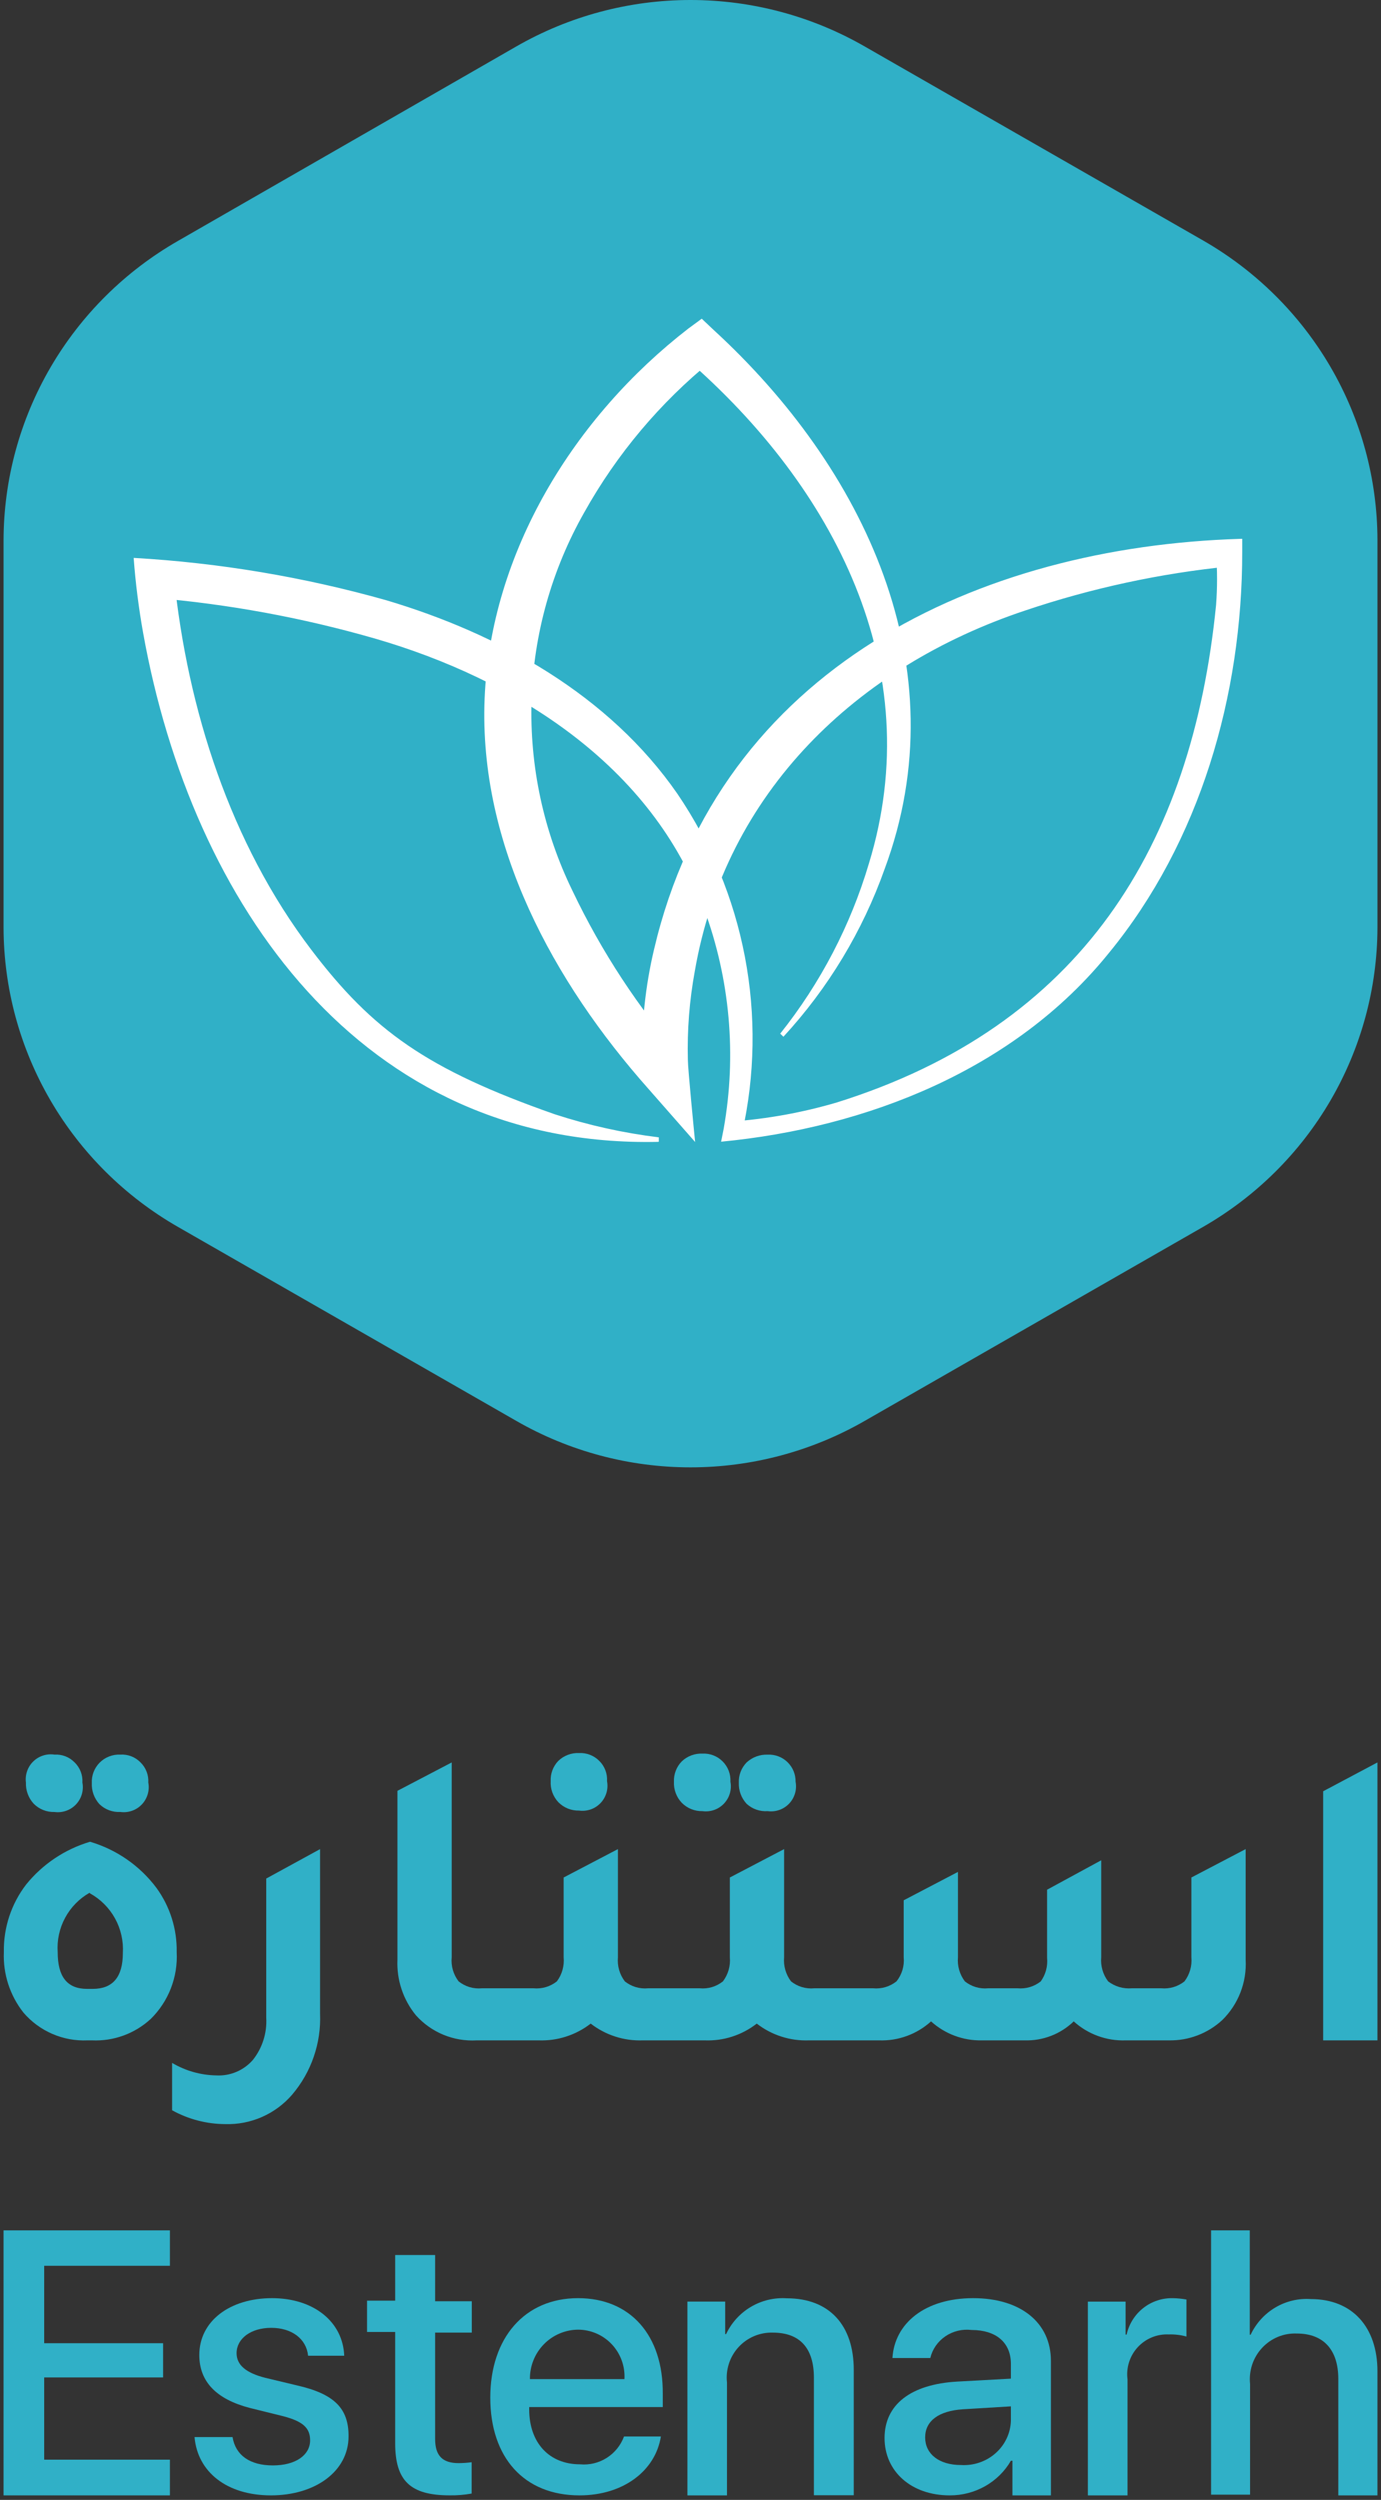 <svg width="147" height="266" viewBox="0 0 147 266" fill="none" xmlns="http://www.w3.org/2000/svg">
<rect x="0" y="0" width="147" height="266" fill="#333333" stroke="none"/>
<path d="M54.937 4.955C60.578 1.709 66.981 0 73.5 0C80.019 0 86.423 1.709 92.063 4.955L128.059 25.586C133.689 28.814 138.368 33.455 141.625 39.043C144.883 44.631 146.606 50.971 146.622 57.428V98.706C146.606 105.163 144.883 111.502 141.625 117.091C138.368 122.679 133.689 127.319 128.059 130.548L92.063 151.178C86.423 154.424 80.019 156.133 73.5 156.133C66.981 156.133 60.578 154.424 54.937 151.178L18.942 130.548C13.311 127.319 8.633 122.679 5.375 117.091C2.117 111.502 0.394 105.163 0.379 98.706V57.478C0.394 51.021 2.117 44.681 5.375 39.093C8.633 33.505 13.311 28.864 18.942 25.636L54.937 4.955Z" fill="#30B0C7"/>
<path d="M70.04 121.499C38.404 122.187 20.396 96.084 15.24 67.37C14.765 64.719 14.427 62.047 14.227 59.362C23.322 59.883 32.334 61.392 41.102 63.864C53.131 67.438 64.834 73.951 72.12 84.485C75.669 89.712 78.11 95.61 79.292 101.816C80.474 108.023 80.373 114.406 78.993 120.571L77.928 119.334C81.707 119.055 85.445 118.375 89.08 117.306C115.045 109.178 126.885 90.121 129.446 64.362C129.583 62.543 129.583 60.717 129.446 58.898L130.992 60.255C123.546 60.994 116.208 62.574 109.117 64.964C91.177 70.944 77.24 84.296 73.958 103.336C73.386 106.446 73.139 109.608 73.219 112.77C73.219 113.68 73.89 120.503 73.993 121.516L69.026 115.863C58.922 104.487 50.949 89.932 51.585 74.329C52.221 58.726 61.139 44.343 73.271 34.96L74.697 33.912L75.952 35.098C91.95 49.773 102.14 70.961 94.167 92.458C91.817 99.076 88.152 105.149 83.392 110.312L83.049 109.986C87.326 104.622 90.529 98.484 92.483 91.908C98.875 71.081 88.702 51.783 73.099 38.225L75.763 38.38C70.262 42.844 65.661 48.315 62.204 54.499C58.73 60.609 56.8 67.475 56.581 74.5C56.363 81.525 57.862 88.498 60.95 94.812C64.028 101.268 67.97 107.275 72.669 112.667L68.391 114.488C68.194 110.456 68.499 106.416 69.302 102.459C75.677 71.889 102.948 58.606 130.7 57.386L132.229 57.328V58.726C132.229 73.951 127.762 89.571 118.001 101.445C107.983 113.835 92.225 120.004 76.759 121.482L77.034 120.09C78.424 112.259 77.707 104.199 74.955 96.737C69.456 81.495 54.901 72.284 39.882 67.936C32.19 65.724 24.299 64.273 16.323 63.606L18.523 61.441C19.966 75.498 24.52 89.726 33.129 101.05C39.659 109.642 45.416 113.784 59.043 118.561C62.649 119.736 66.361 120.559 70.126 121.018V121.482L70.04 121.499Z" fill="white"/>
<path d="M61.64 192.654C62.058 192.711 62.483 192.668 62.881 192.528C63.279 192.389 63.638 192.156 63.929 191.85C64.219 191.545 64.433 191.174 64.552 190.77C64.671 190.365 64.693 189.938 64.614 189.523C64.64 189.125 64.579 188.725 64.436 188.352C64.293 187.979 64.07 187.642 63.785 187.363C63.505 187.081 63.17 186.862 62.801 186.719C62.431 186.576 62.035 186.513 61.64 186.533C61.235 186.514 60.83 186.578 60.451 186.721C60.071 186.864 59.725 187.082 59.432 187.363C59.156 187.648 58.942 187.987 58.802 188.359C58.662 188.73 58.599 189.127 58.618 189.523C58.595 189.932 58.655 190.341 58.795 190.726C58.935 191.111 59.152 191.464 59.432 191.762C59.719 192.054 60.064 192.284 60.443 192.437C60.823 192.591 61.23 192.665 61.64 192.654Z" fill="#30B0C7"/>
<path d="M146.621 187.531L140.844 190.599V217.105H146.621V187.531Z" fill="#30B0C7"/>
<path d="M74.775 192.714C75.193 192.771 75.619 192.728 76.017 192.588C76.415 192.448 76.774 192.216 77.064 191.91C77.355 191.604 77.569 191.234 77.688 190.829C77.807 190.424 77.828 189.997 77.75 189.583C77.771 189.185 77.709 188.786 77.566 188.414C77.423 188.042 77.203 187.704 76.92 187.422C76.641 187.141 76.306 186.922 75.936 186.779C75.567 186.636 75.171 186.572 74.775 186.593C74.37 186.574 73.966 186.638 73.586 186.781C73.207 186.923 72.86 187.142 72.568 187.422C72.29 187.707 72.073 188.046 71.93 188.417C71.788 188.789 71.722 189.185 71.738 189.583C71.718 189.993 71.781 190.402 71.924 190.787C72.066 191.172 72.285 191.524 72.568 191.822C72.855 192.114 73.199 192.344 73.579 192.497C73.959 192.651 74.366 192.724 74.775 192.714Z" fill="#30B0C7"/>
<path d="M81.712 192.714C82.129 192.771 82.555 192.728 82.953 192.588C83.351 192.448 83.71 192.216 84.001 191.91C84.291 191.604 84.505 191.234 84.624 190.829C84.743 190.425 84.764 189.998 84.686 189.583C84.692 189.203 84.622 188.826 84.48 188.473C84.337 188.121 84.125 187.801 83.856 187.532C83.577 187.251 83.242 187.032 82.872 186.889C82.503 186.746 82.107 186.682 81.712 186.702C80.885 186.672 80.08 186.971 79.473 187.532C79.195 187.817 78.978 188.156 78.835 188.527C78.693 188.898 78.627 189.295 78.643 189.693C78.613 190.519 78.911 191.324 79.473 191.932C79.773 192.208 80.126 192.42 80.511 192.554C80.896 192.689 81.305 192.743 81.712 192.714Z" fill="#30B0C7"/>
<path d="M12.81 192.802C13.228 192.859 13.654 192.816 14.052 192.676C14.45 192.537 14.809 192.304 15.099 191.998C15.39 191.693 15.603 191.322 15.723 190.917C15.842 190.513 15.863 190.086 15.785 189.671C15.809 189.275 15.748 188.878 15.604 188.508C15.461 188.138 15.24 187.803 14.955 187.526C14.678 187.242 14.344 187.02 13.973 186.877C13.603 186.734 13.206 186.672 12.81 186.697C12.399 186.678 11.988 186.747 11.605 186.898C11.222 187.049 10.875 187.279 10.587 187.573C10.312 187.857 10.098 188.193 9.959 188.562C9.819 188.931 9.755 189.324 9.773 189.718C9.754 190.129 9.816 190.54 9.956 190.926C10.095 191.313 10.31 191.669 10.587 191.973C10.881 192.256 11.23 192.476 11.612 192.619C11.995 192.762 12.402 192.824 12.81 192.802Z" fill="#30B0C7"/>
<path d="M124.421 217.105C126.523 217.144 128.559 216.37 130.104 214.944C130.951 214.113 131.611 213.11 132.04 212.003C132.469 210.896 132.658 209.711 132.593 208.525V196.752L126.816 199.774V208.259C126.9 209.177 126.637 210.093 126.081 210.827C125.382 211.382 124.495 211.646 123.607 211.563H120.476C119.573 211.639 118.675 211.377 117.955 210.827C117.398 210.093 117.136 209.177 117.219 208.259V197.942L111.458 201.073V208.322C111.544 209.211 111.304 210.101 110.785 210.827C110.086 211.382 109.2 211.646 108.311 211.563H105.18C104.291 211.649 103.403 211.385 102.706 210.827C102.149 210.093 101.887 209.177 101.97 208.259V199.179L96.193 202.2V208.259C96.282 209.182 96.007 210.104 95.426 210.827C94.722 211.384 93.831 211.648 92.937 211.563H86.674C85.785 211.649 84.898 211.385 84.201 210.827C83.644 210.093 83.382 209.177 83.465 208.259V196.752L77.688 199.774V208.259C77.771 209.177 77.509 210.093 76.952 210.827C76.255 211.385 75.367 211.649 74.478 211.563H68.983C68.094 211.649 67.207 211.385 66.51 210.827C65.953 210.093 65.69 209.177 65.774 208.259V196.752L59.997 199.774V208.259C60.084 209.175 59.828 210.091 59.276 210.827C58.573 211.384 57.681 211.648 56.787 211.563H51.292C50.403 211.649 49.516 211.385 48.818 210.827C48.254 210.096 47.991 209.178 48.082 208.259V187.531L42.305 190.552V208.525C42.211 210.674 42.913 212.781 44.278 214.443C45.087 215.344 46.088 216.051 47.207 216.512C48.327 216.972 49.535 217.175 50.744 217.105H57.335C59.335 217.178 61.296 216.546 62.877 215.32C64.458 216.546 66.42 217.178 68.419 217.105H75.011C77.011 217.184 78.975 216.551 80.553 215.32C82.139 216.549 84.106 217.181 86.111 217.105H93.563C95.603 217.18 97.592 216.455 99.105 215.085C100.587 216.425 102.525 217.148 104.522 217.105H109.062C110.025 217.134 110.983 216.97 111.881 216.624C112.779 216.277 113.599 215.754 114.292 215.085C115.805 216.455 117.794 217.18 119.834 217.105H124.421Z" fill="#30B0C7"/>
<path d="M31.096 222.883C33.137 220.484 34.199 217.404 34.07 214.257V196.753L28.34 199.885V214.695C28.434 216.317 27.927 217.917 26.916 219.188C26.433 219.741 25.832 220.176 25.156 220.461C24.481 220.746 23.749 220.873 23.017 220.832C21.362 220.805 19.744 220.346 18.32 219.502V224.543C20.051 225.499 21.995 226.005 23.972 226.014C25.318 226.056 26.656 225.797 27.888 225.255C29.121 224.713 30.217 223.903 31.096 222.883Z" fill="#30B0C7"/>
<path d="M5.798 192.804C6.216 192.861 6.641 192.817 7.039 192.678C7.437 192.538 7.796 192.306 8.087 192C8.377 191.694 8.591 191.323 8.71 190.919C8.829 190.514 8.851 190.087 8.772 189.673C8.797 189.276 8.735 188.88 8.592 188.509C8.449 188.139 8.227 187.804 7.943 187.528C7.666 187.243 7.331 187.022 6.961 186.878C6.591 186.735 6.194 186.674 5.798 186.698C5.39 186.636 4.974 186.67 4.582 186.797C4.189 186.924 3.832 187.14 3.538 187.428C3.243 187.716 3.02 188.069 2.885 188.459C2.75 188.848 2.707 189.264 2.76 189.673C2.744 190.084 2.808 190.496 2.951 190.882C3.093 191.269 3.31 191.624 3.59 191.927C3.878 192.217 4.223 192.444 4.603 192.595C4.982 192.746 5.389 192.817 5.798 192.804Z" fill="#30B0C7"/>
<path d="M9.319 217.105H9.789C10.932 217.157 12.074 216.982 13.149 216.589C14.224 216.197 15.21 215.595 16.051 214.819C16.987 213.897 17.717 212.787 18.192 211.561C18.667 210.336 18.877 209.024 18.807 207.712C18.853 205.256 18.094 202.853 16.646 200.87C14.881 198.52 12.405 196.801 9.585 195.97C6.914 196.763 4.545 198.346 2.791 200.51C1.203 202.571 0.364 205.111 0.411 207.712C0.314 210.036 1.053 212.319 2.493 214.146C3.331 215.126 4.382 215.901 5.564 216.414C6.747 216.926 8.031 217.163 9.319 217.105ZM9.554 201.449C10.685 202.068 11.617 202.995 12.241 204.124C12.864 205.252 13.154 206.534 13.076 207.821C13.076 210.358 12.012 211.626 9.867 211.626H9.272C7.143 211.626 6.141 210.326 6.141 207.727C6.053 206.456 6.327 205.186 6.931 204.064C7.535 202.942 8.444 202.013 9.554 201.387V201.449Z" fill="#30B0C7"/>
<path d="M0.379 265.52H18.085V261.719H4.703V252.971H17.362V249.329H4.703V241.09H18.085V237.321H0.379V265.52Z" fill="#30B0C7"/>
<path d="M31.611 253.817L28.259 253.016C26.198 252.498 25.183 251.65 25.183 250.393C25.183 248.822 26.721 247.691 28.874 247.691C31.027 247.691 32.611 248.838 32.795 250.66H36.64C36.502 247.063 33.411 244.534 28.951 244.534C24.49 244.534 21.215 246.953 21.215 250.582C21.215 253.425 23.029 255.294 26.613 256.221L30.166 257.1C32.257 257.65 33.011 258.357 33.011 259.661C33.011 261.231 31.473 262.331 29.043 262.331C26.613 262.331 25.075 261.263 24.752 259.315H20.707C21.03 263.038 24.152 265.52 28.843 265.52C33.534 265.52 37.102 262.975 37.102 259.237C37.117 256.284 35.61 254.728 31.611 253.817Z" fill="#30B0C7"/>
<path d="M46.317 239.942H42.065V244.8H39.07V248.134H42.065V259.977C42.065 263.945 43.657 265.517 47.862 265.517C48.647 265.53 49.431 265.466 50.203 265.326V261.993C49.744 262.054 49.281 262.085 48.817 262.088C47.097 262.088 46.317 261.294 46.317 259.516V248.197H50.219V244.864H46.317V239.942Z" fill="#30B0C7"/>
<path d="M61.532 244.534C55.847 244.534 52.188 248.763 52.188 255.121C52.188 261.479 55.77 265.52 61.688 265.52C66.36 265.52 69.771 262.889 70.347 259.255H66.422C66.074 260.196 65.428 260.995 64.584 261.53C63.74 262.065 62.744 262.306 61.75 262.215C58.433 262.215 56.33 259.897 56.33 256.374V256.123H70.549V254.698C70.596 248.496 67.108 244.534 61.532 244.534ZM56.408 253.148C56.4 252.464 56.526 251.784 56.779 251.149C57.032 250.514 57.408 249.936 57.884 249.447C58.36 248.958 58.927 248.569 59.553 248.301C60.179 248.033 60.852 247.892 61.532 247.886C62.205 247.887 62.871 248.026 63.489 248.294C64.108 248.563 64.665 248.956 65.127 249.448C65.589 249.941 65.946 250.523 66.177 251.159C66.408 251.795 66.507 252.472 66.469 253.148H56.408Z" fill="#30B0C7"/>
<path d="M83.742 244.548C82.409 244.461 81.081 244.778 79.931 245.458C78.78 246.138 77.859 247.149 77.289 248.36H77.193V244.899H73.172V265.52H77.384V253.511C77.309 252.83 77.38 252.142 77.593 251.491C77.805 250.84 78.155 250.243 78.617 249.74C79.08 249.236 79.645 248.838 80.274 248.573C80.903 248.307 81.581 248.18 82.264 248.2C85.188 248.2 86.635 249.907 86.635 252.985V265.504H90.878V252.155C90.878 247.451 88.319 244.548 83.742 244.548Z" fill="#30B0C7"/>
<path d="M103.59 244.534C98.43 244.534 95.221 247.232 94.995 250.902H99.026C99.25 249.963 99.824 249.138 100.638 248.588C101.451 248.037 102.446 247.8 103.429 247.922C106.041 247.922 107.605 249.271 107.605 251.529V253.098L101.897 253.411C96.946 253.694 94.156 255.858 94.156 259.418C94.156 262.979 97.011 265.52 101.09 265.52C102.416 265.526 103.718 265.187 104.864 264.539C106.009 263.891 106.956 262.957 107.605 261.834H107.767V265.52H111.863V251.2C111.863 247.138 108.638 244.534 103.59 244.534ZM107.605 257.583C107.585 258.236 107.43 258.878 107.149 259.471C106.869 260.064 106.468 260.595 105.971 261.034C105.475 261.474 104.892 261.811 104.259 262.026C103.625 262.242 102.954 262.331 102.284 262.289C99.978 262.289 98.478 261.128 98.478 259.356C98.478 257.583 99.929 256.533 102.477 256.36L107.605 256.046V257.583Z" fill="#30B0C7"/>
<path d="M119.924 248.41H119.813V244.902H115.797V265.52H120.019V253.178C119.94 252.564 119.995 251.939 120.182 251.348C120.368 250.758 120.682 250.216 121.099 249.76C121.517 249.304 122.029 248.945 122.599 248.709C123.17 248.473 123.784 248.366 124.401 248.394C125.038 248.373 125.675 248.448 126.29 248.618V244.679C125.813 244.592 125.33 244.544 124.845 244.536C123.705 244.509 122.591 244.88 121.693 245.587C120.796 246.294 120.17 247.292 119.924 248.41Z" fill="#30B0C7"/>
<path d="M139.529 244.632C138.209 244.54 136.893 244.853 135.751 245.529C134.609 246.205 133.694 247.213 133.125 248.423H133.031V237.321H128.914V265.441H133.063V253.673C132.99 252.978 133.066 252.276 133.285 251.614C133.504 250.952 133.861 250.346 134.332 249.836C134.803 249.326 135.376 248.925 136.013 248.659C136.651 248.393 137.337 248.269 138.026 248.296C140.953 248.296 142.456 250.104 142.456 253.133V265.52H146.621V252.309C146.621 247.646 143.975 244.632 139.529 244.632Z" fill="#30B0C7"/>
</svg>
